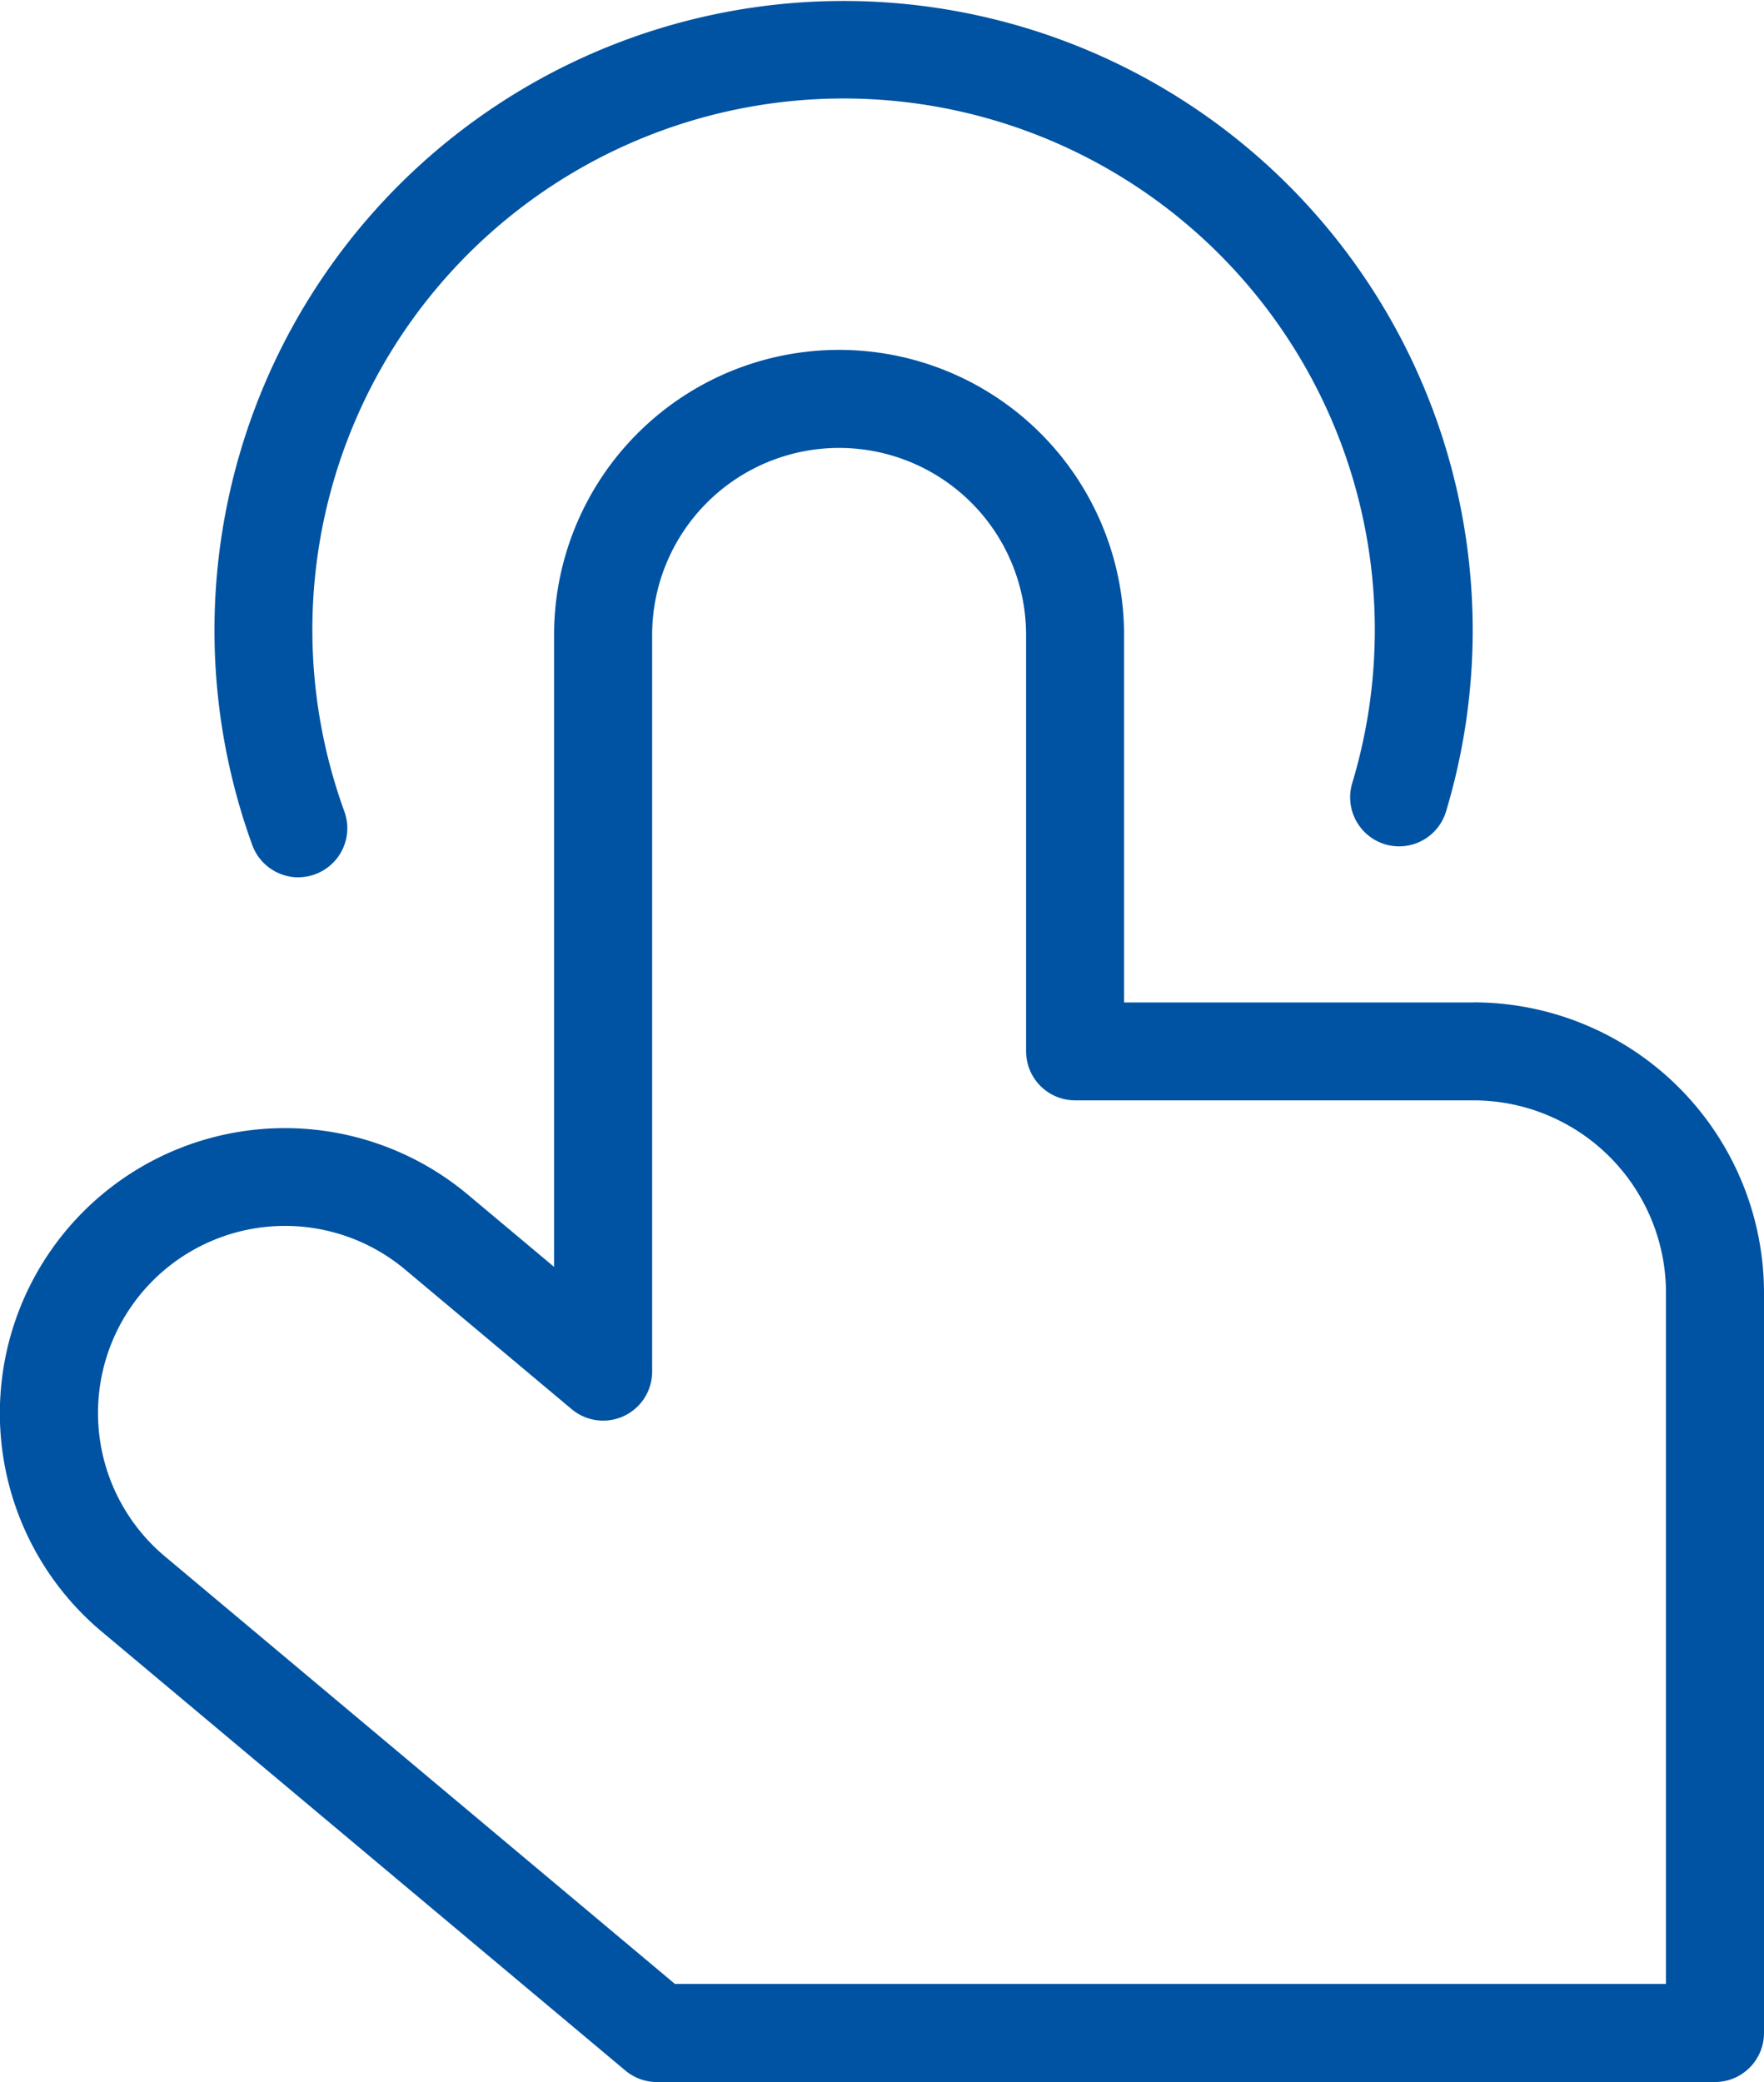 <svg id="Group_67" data-name="Group 67" xmlns="http://www.w3.org/2000/svg" xmlns:xlink="http://www.w3.org/1999/xlink" width="38.134" height="45" viewBox="0 0 38.134 45">
  <defs>
    <clipPath id="clip-path">
      <rect id="Rectangle_87" data-name="Rectangle 87" width="38.134" height="45" fill="none"/>
    </clipPath>
  </defs>
  <g id="Group_66" data-name="Group 66" clip-path="url(#clip-path)">
    <path id="Path_181" data-name="Path 181" d="M31.859,89.052H24.3V81.109a6.161,6.161,0,0,0-12.322,0V94.767l-1.861-1.559A6.161,6.161,0,1,0,2.2,102.651l11.321,9.487a1.061,1.061,0,0,0,.68.247H37.075a1.061,1.061,0,0,0,1.059-1.059v-16a6.283,6.283,0,0,0-6.276-6.276m4.157,21.215H14.591l-11.025-9.24a4.042,4.042,0,1,1,5.192-6.2l3.6,3.017a1.059,1.059,0,0,0,1.74-.812V81.109a4.042,4.042,0,0,1,8.084,0v9a1.061,1.061,0,0,0,1.059,1.059h8.617a4.162,4.162,0,0,1,4.157,4.157Z" transform="translate(0 -67.386)" fill="#0053a2"/>
    <path id="Path_182" data-name="Path 182" d="M47.694,18.96a1.06,1.06,0,0,0,1-1.423,11.484,11.484,0,1,1,21.788-.61,1.061,1.061,0,0,0,.708,1.32h0a1.059,1.059,0,0,0,1.32-.708,13.6,13.6,0,1,0-25.807.723,1.063,1.063,0,0,0,1,.7" transform="translate(-41.25)" fill="#0053a2"/>
  </g>
</svg>
